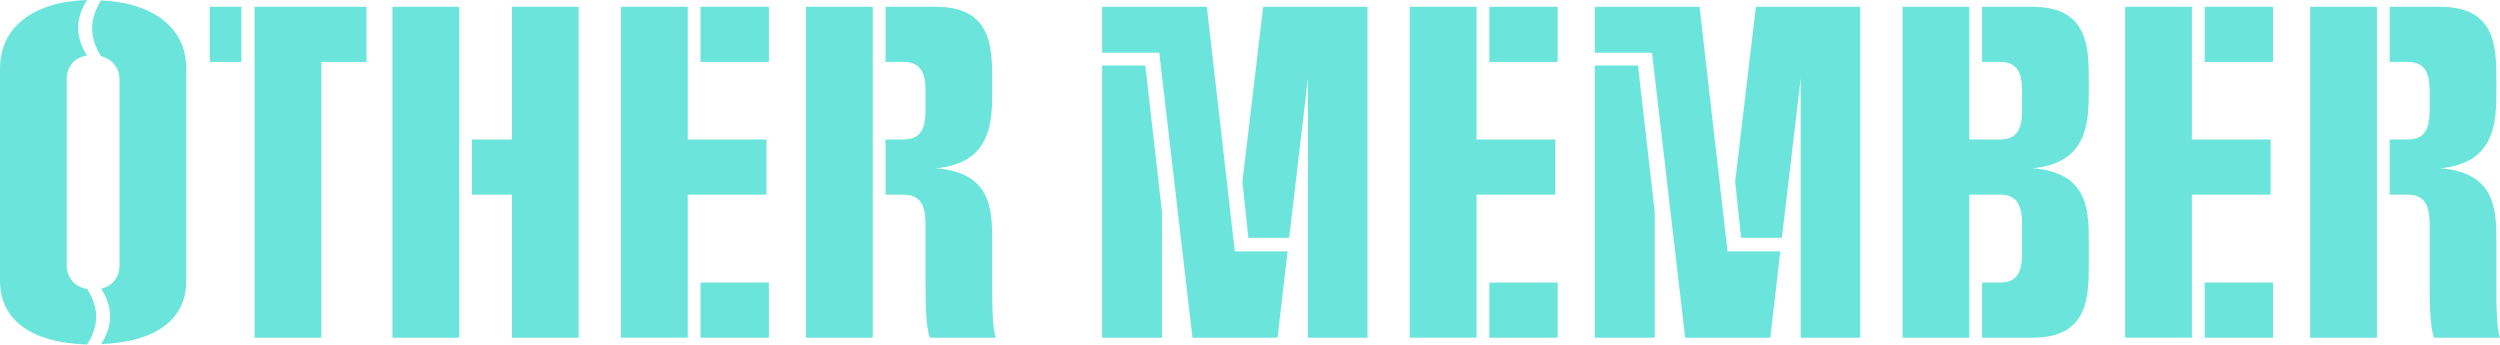 <?xml version="1.0" encoding="UTF-8"?><svg id="_レイヤー_1" xmlns="http://www.w3.org/2000/svg" viewBox="0 0 437.917 60.346"><defs><style>.cls-1{isolation:isolate;}.cls-2{fill:#6be5db;stroke-width:0px;}</style></defs><g class="cls-1"><g class="cls-1"><path class="cls-2" d="M0,11.971C0,4.761,5.88.28,15.261,0c-2.1,3.22-2.1,6.511,0,9.73-2.31.351-3.57,1.961-3.57,4.131v32.554c0,2.17,1.33,3.85,3.57,4.2,2.102,3.221,2.102,6.511,0,9.73-9.381-.279-15.261-3.99-15.261-11.201V11.971ZM20.933,13.932c0-1.961-1.191-3.57-3.221-4.061-2.101-3.291-2.101-6.511,0-9.801,9.171.42,14.911,4.83,14.911,11.9v37.174c0,7.142-5.74,10.781-14.911,11.132,2.1-3.221,2.1-6.511,0-9.731,2.029-.42,3.221-2.03,3.221-4.061V13.932Z"/><path class="cls-2" d="M36.749,10.851V1.19h5.531v9.66h-5.531ZM44.591,59.156V1.19h19.602v9.66h-7.911v48.306h-11.69Z"/><path class="cls-2" d="M68.738,59.156V1.19h11.69v57.966h-11.69ZM89.671,59.156v-25.062h-7.002v-9.661h7.002V1.19h11.691v57.966h-11.691Z"/><path class="cls-2" d="M108.778,59.156V1.19h11.691v23.242h13.791v9.661h-13.791v25.062h-11.691ZM122.71,10.851V1.19h11.971v9.66h-11.971ZM122.71,59.156v-9.661h11.971v9.661h-11.971Z"/><path class="cls-2" d="M141.188,59.156V1.19h11.69v57.966h-11.69ZM162.89,59.156c-.77-1.82-.77-6.861-.77-10.571v-9.381c0-3.221-.91-5.11-3.852-5.11h-3.15v-9.661h3.15c2.941,0,3.852-1.82,3.852-5.041v-3.5c0-3.221-.91-5.041-3.852-5.041h-3.15V1.19h8.822c9.66,0,9.871,6.86,9.871,12.881v1.681c0,5.74-.211,12.811-9.802,13.721,9.591.771,9.802,7.141,9.802,12.812v8.681c0,3.221.069,6.721.629,8.191h-11.551Z"/><path class="cls-2" d="M208.878,59.156l-5.811-49.915h-10.012V1.19h18.342l4.9,42.844h9.242l-1.75,15.122h-14.912ZM193.056,59.156V11.481h7.561l2.941,25.763v21.912h-10.502ZM229.11,59.156V13.722l-3.291,27.933h-7.141l-1.051-9.801,3.641-30.663h18.272v57.966h-10.431Z"/><path class="cls-2" d="M246.955,59.156V1.19h11.69v23.242h13.792v9.661h-13.792v25.062h-11.69ZM260.886,10.851V1.19h11.973v9.66h-11.973ZM260.886,59.156v-9.661h11.973v9.661h-11.973Z"/><path class="cls-2" d="M295.187,59.156l-5.811-49.915h-10.012V1.19h18.342l4.9,42.844h9.242l-1.75,15.122h-14.912ZM279.364,59.156V11.481h7.561l2.941,25.763v21.912h-10.502ZM315.419,59.156V13.722l-3.291,27.933h-7.141l-1.051-9.801,3.641-30.663h18.272v57.966h-10.431Z"/><path class="cls-2" d="M347.194,59.156v-9.661h3.15c2.941,0,3.852-1.82,3.852-5.041v-5.25c0-3.221-.91-5.11-3.852-5.11h-5.391v25.062h-11.69V1.19h11.69v23.242h5.391c2.941,0,3.852-1.82,3.852-5.041v-3.5c0-3.221-.91-5.041-3.852-5.041h-3.15V1.19h8.822c9.66,0,9.871,6.86,9.871,12.881v1.681c0,5.74-.211,12.811-9.802,13.721,9.591.771,9.802,7.141,9.802,12.812v3.99c0,6.021-.211,12.882-9.871,12.882h-8.822Z"/><path class="cls-2" d="M372.253,59.156V1.19h11.691v23.242h13.791v9.661h-13.791v25.062h-11.691ZM386.185,10.851V1.19h11.971v9.66h-11.971ZM386.185,59.156v-9.661h11.971v9.661h-11.971Z"/><path class="cls-2" d="M404.663,59.156V1.19h11.691v57.966h-11.691ZM426.366,59.156c-.771-1.82-.771-6.861-.771-10.571v-9.381c0-3.221-.91-5.11-3.85-5.11h-3.15v-9.661h3.15c2.939,0,3.85-1.82,3.85-5.041v-3.5c0-3.221-.91-5.041-3.85-5.041h-3.15V1.19h8.82c9.662,0,9.871,6.86,9.871,12.881v1.681c0,5.74-.209,12.811-9.801,13.721,9.592.771,9.801,7.141,9.801,12.812v8.681c0,3.221.07,6.721.631,8.191h-11.551Z"/></g></g></svg>